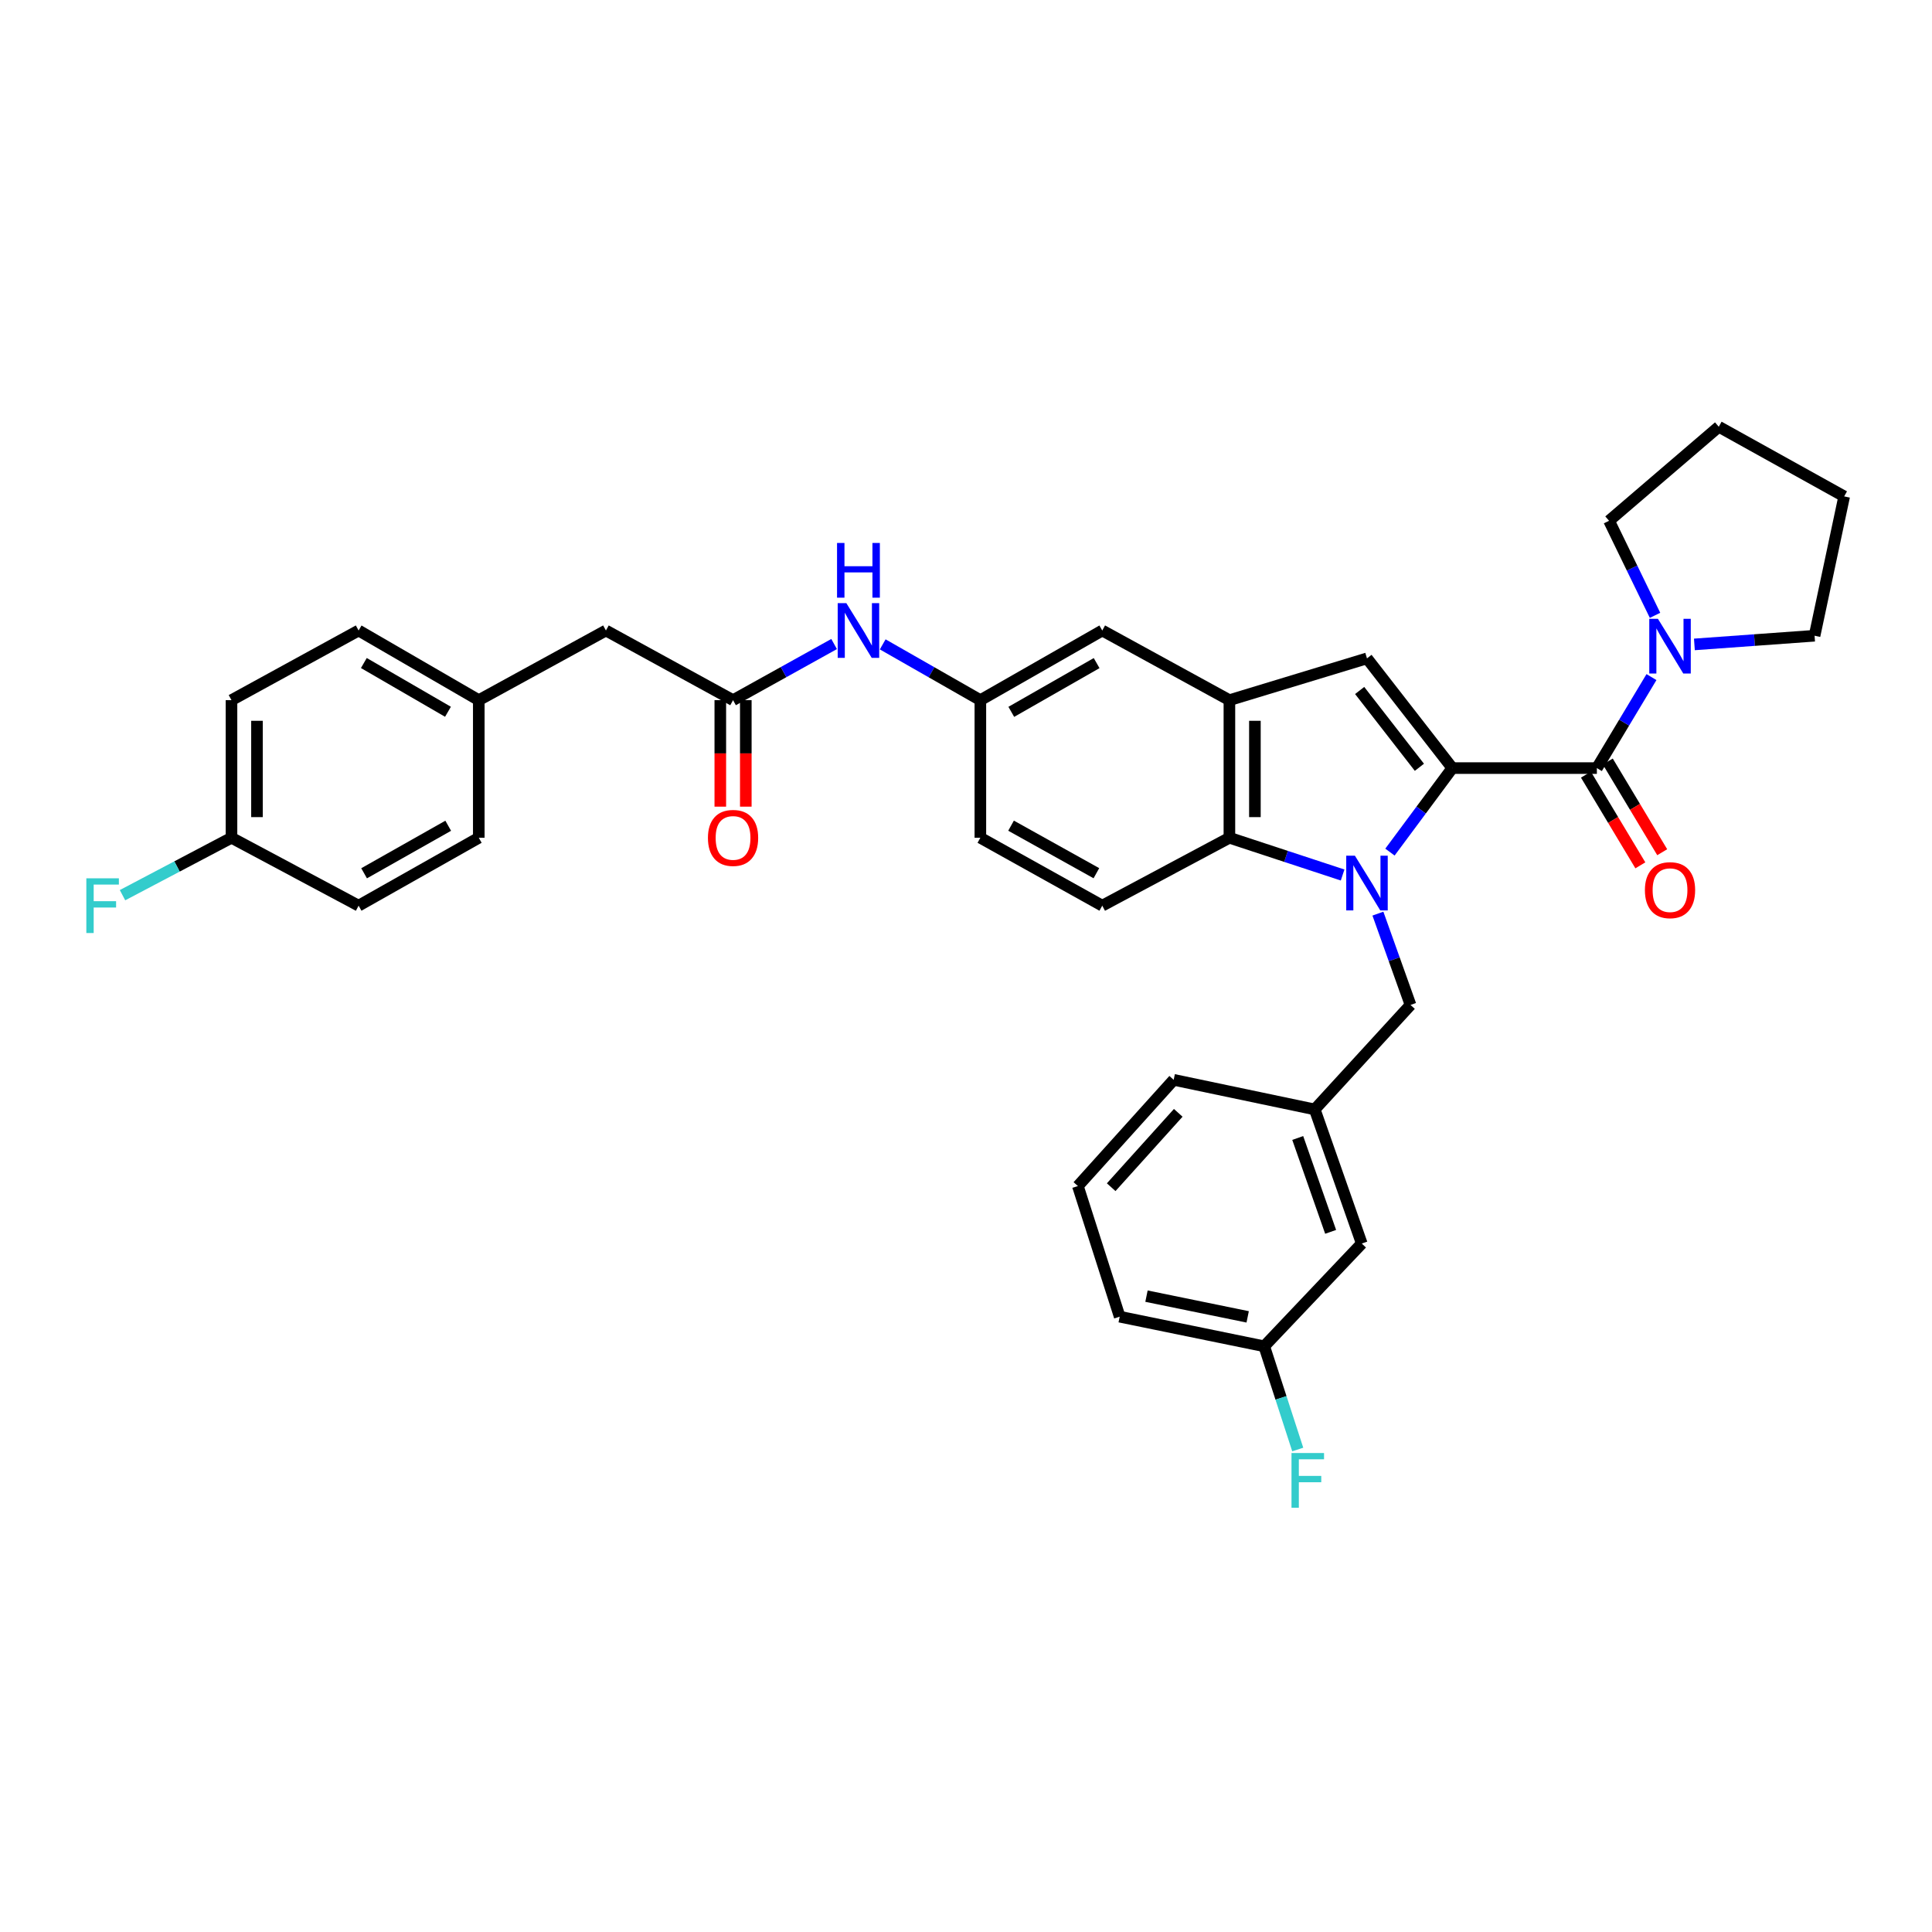 <?xml version='1.0' encoding='iso-8859-1'?>
<svg version='1.1' baseProfile='full'
              xmlns='http://www.w3.org/2000/svg'
                      xmlns:rdkit='http://www.rdkit.org/xml'
                      xmlns:xlink='http://www.w3.org/1999/xlink'
                  xml:space='preserve'
width='1000px' height='1000px' viewBox='0 0 1000 1000'>
<!-- END OF HEADER -->
<rect style='opacity:1.0;fill:#FFFFFF;stroke:none' width='1000' height='1000' x='0' y='0'> </rect>
<path class='bond-0' d='M 751.718,397.562 L 735.577,419.303' style='fill:none;fill-rule:evenodd;stroke:#000000;stroke-width:6px;stroke-linecap:butt;stroke-linejoin:miter;stroke-opacity:1' />
<path class='bond-0' d='M 735.577,419.303 L 719.436,441.044' style='fill:none;fill-rule:evenodd;stroke:#0000FF;stroke-width:6px;stroke-linecap:butt;stroke-linejoin:miter;stroke-opacity:1' />
<path class='bond-1' d='M 751.718,397.562 L 826.538,397.562' style='fill:none;fill-rule:evenodd;stroke:#000000;stroke-width:6px;stroke-linecap:butt;stroke-linejoin:miter;stroke-opacity:1' />
<path class='bond-2' d='M 751.718,397.562 L 707.549,340.773' style='fill:none;fill-rule:evenodd;stroke:#000000;stroke-width:6px;stroke-linecap:butt;stroke-linejoin:miter;stroke-opacity:1' />
<path class='bond-2' d='M 734.675,397.147 L 703.756,357.394' style='fill:none;fill-rule:evenodd;stroke:#000000;stroke-width:6px;stroke-linecap:butt;stroke-linejoin:miter;stroke-opacity:1' />
<path class='bond-3' d='M 694.934,452.905 L 665.636,443.264' style='fill:none;fill-rule:evenodd;stroke:#0000FF;stroke-width:6px;stroke-linecap:butt;stroke-linejoin:miter;stroke-opacity:1' />
<path class='bond-3' d='M 665.636,443.264 L 636.337,433.622' style='fill:none;fill-rule:evenodd;stroke:#000000;stroke-width:6px;stroke-linecap:butt;stroke-linejoin:miter;stroke-opacity:1' />
<path class='bond-4' d='M 713.205,472.892 L 721.646,496.525' style='fill:none;fill-rule:evenodd;stroke:#0000FF;stroke-width:6px;stroke-linecap:butt;stroke-linejoin:miter;stroke-opacity:1' />
<path class='bond-4' d='M 721.646,496.525 L 730.088,520.158' style='fill:none;fill-rule:evenodd;stroke:#000000;stroke-width:6px;stroke-linecap:butt;stroke-linejoin:miter;stroke-opacity:1' />
<path class='bond-5' d='M 826.538,397.562 L 840.669,374.011' style='fill:none;fill-rule:evenodd;stroke:#000000;stroke-width:6px;stroke-linecap:butt;stroke-linejoin:miter;stroke-opacity:1' />
<path class='bond-5' d='M 840.669,374.011 L 854.801,350.46' style='fill:none;fill-rule:evenodd;stroke:#0000FF;stroke-width:6px;stroke-linecap:butt;stroke-linejoin:miter;stroke-opacity:1' />
<path class='bond-6' d='M 820.879,400.957 L 834.963,424.428' style='fill:none;fill-rule:evenodd;stroke:#000000;stroke-width:6px;stroke-linecap:butt;stroke-linejoin:miter;stroke-opacity:1' />
<path class='bond-6' d='M 834.963,424.428 L 849.047,447.9' style='fill:none;fill-rule:evenodd;stroke:#FF0000;stroke-width:6px;stroke-linecap:butt;stroke-linejoin:miter;stroke-opacity:1' />
<path class='bond-6' d='M 832.196,394.166 L 846.28,417.638' style='fill:none;fill-rule:evenodd;stroke:#000000;stroke-width:6px;stroke-linecap:butt;stroke-linejoin:miter;stroke-opacity:1' />
<path class='bond-6' d='M 846.28,417.638 L 860.364,441.109' style='fill:none;fill-rule:evenodd;stroke:#FF0000;stroke-width:6px;stroke-linecap:butt;stroke-linejoin:miter;stroke-opacity:1' />
<path class='bond-7' d='M 707.549,340.773 L 636.337,362.403' style='fill:none;fill-rule:evenodd;stroke:#000000;stroke-width:6px;stroke-linecap:butt;stroke-linejoin:miter;stroke-opacity:1' />
<path class='bond-8' d='M 636.337,433.622 L 570.529,468.773' style='fill:none;fill-rule:evenodd;stroke:#000000;stroke-width:6px;stroke-linecap:butt;stroke-linejoin:miter;stroke-opacity:1' />
<path class='bond-9' d='M 636.337,433.622 L 636.337,362.403' style='fill:none;fill-rule:evenodd;stroke:#000000;stroke-width:6px;stroke-linecap:butt;stroke-linejoin:miter;stroke-opacity:1' />
<path class='bond-9' d='M 649.535,422.939 L 649.535,373.086' style='fill:none;fill-rule:evenodd;stroke:#000000;stroke-width:6px;stroke-linecap:butt;stroke-linejoin:miter;stroke-opacity:1' />
<path class='bond-10' d='M 636.337,362.403 L 570.529,326.35' style='fill:none;fill-rule:evenodd;stroke:#000000;stroke-width:6px;stroke-linecap:butt;stroke-linejoin:miter;stroke-opacity:1' />
<path class='bond-11' d='M 877.017,333.549 L 908.119,331.302' style='fill:none;fill-rule:evenodd;stroke:#0000FF;stroke-width:6px;stroke-linecap:butt;stroke-linejoin:miter;stroke-opacity:1' />
<path class='bond-11' d='M 908.119,331.302 L 939.221,329.056' style='fill:none;fill-rule:evenodd;stroke:#000000;stroke-width:6px;stroke-linecap:butt;stroke-linejoin:miter;stroke-opacity:1' />
<path class='bond-12' d='M 856.641,318.496 L 844.746,294.029' style='fill:none;fill-rule:evenodd;stroke:#0000FF;stroke-width:6px;stroke-linecap:butt;stroke-linejoin:miter;stroke-opacity:1' />
<path class='bond-12' d='M 844.746,294.029 L 832.851,269.561' style='fill:none;fill-rule:evenodd;stroke:#000000;stroke-width:6px;stroke-linecap:butt;stroke-linejoin:miter;stroke-opacity:1' />
<path class='bond-13' d='M 379.427,362.403 L 405.581,347.875' style='fill:none;fill-rule:evenodd;stroke:#000000;stroke-width:6px;stroke-linecap:butt;stroke-linejoin:miter;stroke-opacity:1' />
<path class='bond-13' d='M 405.581,347.875 L 431.736,333.347' style='fill:none;fill-rule:evenodd;stroke:#0000FF;stroke-width:6px;stroke-linecap:butt;stroke-linejoin:miter;stroke-opacity:1' />
<path class='bond-14' d='M 372.828,362.403 L 372.828,389.963' style='fill:none;fill-rule:evenodd;stroke:#000000;stroke-width:6px;stroke-linecap:butt;stroke-linejoin:miter;stroke-opacity:1' />
<path class='bond-14' d='M 372.828,389.963 L 372.828,417.522' style='fill:none;fill-rule:evenodd;stroke:#FF0000;stroke-width:6px;stroke-linecap:butt;stroke-linejoin:miter;stroke-opacity:1' />
<path class='bond-14' d='M 386.026,362.403 L 386.026,389.963' style='fill:none;fill-rule:evenodd;stroke:#000000;stroke-width:6px;stroke-linecap:butt;stroke-linejoin:miter;stroke-opacity:1' />
<path class='bond-14' d='M 386.026,389.963 L 386.026,417.522' style='fill:none;fill-rule:evenodd;stroke:#FF0000;stroke-width:6px;stroke-linecap:butt;stroke-linejoin:miter;stroke-opacity:1' />
<path class='bond-15' d='M 379.427,362.403 L 313.626,326.35' style='fill:none;fill-rule:evenodd;stroke:#000000;stroke-width:6px;stroke-linecap:butt;stroke-linejoin:miter;stroke-opacity:1' />
<path class='bond-16' d='M 730.088,520.158 L 680.507,574.242' style='fill:none;fill-rule:evenodd;stroke:#000000;stroke-width:6px;stroke-linecap:butt;stroke-linejoin:miter;stroke-opacity:1' />
<path class='bond-17' d='M 570.529,468.773 L 507.435,433.622' style='fill:none;fill-rule:evenodd;stroke:#000000;stroke-width:6px;stroke-linecap:butt;stroke-linejoin:miter;stroke-opacity:1' />
<path class='bond-17' d='M 567.488,451.971 L 523.322,427.365' style='fill:none;fill-rule:evenodd;stroke:#000000;stroke-width:6px;stroke-linecap:butt;stroke-linejoin:miter;stroke-opacity:1' />
<path class='bond-18' d='M 456.889,333.525 L 482.162,347.964' style='fill:none;fill-rule:evenodd;stroke:#0000FF;stroke-width:6px;stroke-linecap:butt;stroke-linejoin:miter;stroke-opacity:1' />
<path class='bond-18' d='M 482.162,347.964 L 507.435,362.403' style='fill:none;fill-rule:evenodd;stroke:#000000;stroke-width:6px;stroke-linecap:butt;stroke-linejoin:miter;stroke-opacity:1' />
<path class='bond-19' d='M 570.529,326.35 L 507.435,362.403' style='fill:none;fill-rule:evenodd;stroke:#000000;stroke-width:6px;stroke-linecap:butt;stroke-linejoin:miter;stroke-opacity:1' />
<path class='bond-19' d='M 567.613,343.218 L 523.447,368.455' style='fill:none;fill-rule:evenodd;stroke:#000000;stroke-width:6px;stroke-linecap:butt;stroke-linejoin:miter;stroke-opacity:1' />
<path class='bond-20' d='M 507.435,362.403 L 507.435,433.622' style='fill:none;fill-rule:evenodd;stroke:#000000;stroke-width:6px;stroke-linecap:butt;stroke-linejoin:miter;stroke-opacity:1' />
<path class='bond-21' d='M 680.507,574.242 L 704.843,643.65' style='fill:none;fill-rule:evenodd;stroke:#000000;stroke-width:6px;stroke-linecap:butt;stroke-linejoin:miter;stroke-opacity:1' />
<path class='bond-21' d='M 671.702,589.02 L 688.738,637.605' style='fill:none;fill-rule:evenodd;stroke:#000000;stroke-width:6px;stroke-linecap:butt;stroke-linejoin:miter;stroke-opacity:1' />
<path class='bond-22' d='M 680.507,574.242 L 607.492,558.917' style='fill:none;fill-rule:evenodd;stroke:#000000;stroke-width:6px;stroke-linecap:butt;stroke-linejoin:miter;stroke-opacity:1' />
<path class='bond-23' d='M 313.626,326.35 L 247.819,362.403' style='fill:none;fill-rule:evenodd;stroke:#000000;stroke-width:6px;stroke-linecap:butt;stroke-linejoin:miter;stroke-opacity:1' />
<path class='bond-24' d='M 704.843,643.65 L 654.367,696.838' style='fill:none;fill-rule:evenodd;stroke:#000000;stroke-width:6px;stroke-linecap:butt;stroke-linejoin:miter;stroke-opacity:1' />
<path class='bond-25' d='M 247.819,362.403 L 247.819,433.622' style='fill:none;fill-rule:evenodd;stroke:#000000;stroke-width:6px;stroke-linecap:butt;stroke-linejoin:miter;stroke-opacity:1' />
<path class='bond-26' d='M 247.819,362.403 L 185.618,326.35' style='fill:none;fill-rule:evenodd;stroke:#000000;stroke-width:6px;stroke-linecap:butt;stroke-linejoin:miter;stroke-opacity:1' />
<path class='bond-26' d='M 231.87,368.414 L 188.33,343.177' style='fill:none;fill-rule:evenodd;stroke:#000000;stroke-width:6px;stroke-linecap:butt;stroke-linejoin:miter;stroke-opacity:1' />
<path class='bond-27' d='M 119.818,433.622 L 119.818,362.403' style='fill:none;fill-rule:evenodd;stroke:#000000;stroke-width:6px;stroke-linecap:butt;stroke-linejoin:miter;stroke-opacity:1' />
<path class='bond-27' d='M 133.016,422.939 L 133.016,373.086' style='fill:none;fill-rule:evenodd;stroke:#000000;stroke-width:6px;stroke-linecap:butt;stroke-linejoin:miter;stroke-opacity:1' />
<path class='bond-28' d='M 119.818,433.622 L 91.616,448.483' style='fill:none;fill-rule:evenodd;stroke:#000000;stroke-width:6px;stroke-linecap:butt;stroke-linejoin:miter;stroke-opacity:1' />
<path class='bond-28' d='M 91.616,448.483 L 63.414,463.343' style='fill:none;fill-rule:evenodd;stroke:#33CCCC;stroke-width:6px;stroke-linecap:butt;stroke-linejoin:miter;stroke-opacity:1' />
<path class='bond-29' d='M 119.818,433.622 L 185.618,468.773' style='fill:none;fill-rule:evenodd;stroke:#000000;stroke-width:6px;stroke-linecap:butt;stroke-linejoin:miter;stroke-opacity:1' />
<path class='bond-30' d='M 654.367,696.838 L 663.039,723.55' style='fill:none;fill-rule:evenodd;stroke:#000000;stroke-width:6px;stroke-linecap:butt;stroke-linejoin:miter;stroke-opacity:1' />
<path class='bond-30' d='M 663.039,723.55 L 671.71,750.262' style='fill:none;fill-rule:evenodd;stroke:#33CCCC;stroke-width:6px;stroke-linecap:butt;stroke-linejoin:miter;stroke-opacity:1' />
<path class='bond-31' d='M 654.367,696.838 L 579.548,681.514' style='fill:none;fill-rule:evenodd;stroke:#000000;stroke-width:6px;stroke-linecap:butt;stroke-linejoin:miter;stroke-opacity:1' />
<path class='bond-31' d='M 645.793,681.61 L 593.419,670.883' style='fill:none;fill-rule:evenodd;stroke:#000000;stroke-width:6px;stroke-linecap:butt;stroke-linejoin:miter;stroke-opacity:1' />
<path class='bond-32' d='M 185.618,468.773 L 247.819,433.622' style='fill:none;fill-rule:evenodd;stroke:#000000;stroke-width:6px;stroke-linecap:butt;stroke-linejoin:miter;stroke-opacity:1' />
<path class='bond-32' d='M 188.455,452.011 L 231.995,427.405' style='fill:none;fill-rule:evenodd;stroke:#000000;stroke-width:6px;stroke-linecap:butt;stroke-linejoin:miter;stroke-opacity:1' />
<path class='bond-33' d='M 119.818,362.403 L 185.618,326.35' style='fill:none;fill-rule:evenodd;stroke:#000000;stroke-width:6px;stroke-linecap:butt;stroke-linejoin:miter;stroke-opacity:1' />
<path class='bond-34' d='M 939.221,329.056 L 954.545,256.935' style='fill:none;fill-rule:evenodd;stroke:#000000;stroke-width:6px;stroke-linecap:butt;stroke-linejoin:miter;stroke-opacity:1' />
<path class='bond-35' d='M 832.851,269.561 L 889.64,220.882' style='fill:none;fill-rule:evenodd;stroke:#000000;stroke-width:6px;stroke-linecap:butt;stroke-linejoin:miter;stroke-opacity:1' />
<path class='bond-36' d='M 557.91,613.902 L 607.492,558.917' style='fill:none;fill-rule:evenodd;stroke:#000000;stroke-width:6px;stroke-linecap:butt;stroke-linejoin:miter;stroke-opacity:1' />
<path class='bond-36' d='M 575.149,614.493 L 609.856,576.003' style='fill:none;fill-rule:evenodd;stroke:#000000;stroke-width:6px;stroke-linecap:butt;stroke-linejoin:miter;stroke-opacity:1' />
<path class='bond-37' d='M 557.91,613.902 L 579.548,681.514' style='fill:none;fill-rule:evenodd;stroke:#000000;stroke-width:6px;stroke-linecap:butt;stroke-linejoin:miter;stroke-opacity:1' />
<path class='bond-38' d='M 889.64,220.882 L 954.545,256.935' style='fill:none;fill-rule:evenodd;stroke:#000000;stroke-width:6px;stroke-linecap:butt;stroke-linejoin:miter;stroke-opacity:1' />
<path  class='atom-1' d='M 701.289 442.896
L 710.569 457.896
Q 711.489 459.376, 712.969 462.056
Q 714.449 464.736, 714.529 464.896
L 714.529 442.896
L 718.289 442.896
L 718.289 471.216
L 714.409 471.216
L 704.449 454.816
Q 703.289 452.896, 702.049 450.696
Q 700.849 448.496, 700.489 447.816
L 700.489 471.216
L 696.809 471.216
L 696.809 442.896
L 701.289 442.896
' fill='#0000FF'/>
<path  class='atom-6' d='M 858.142 320.3
L 867.422 335.3
Q 868.342 336.78, 869.822 339.46
Q 871.302 342.14, 871.382 342.3
L 871.382 320.3
L 875.142 320.3
L 875.142 348.62
L 871.262 348.62
L 861.302 332.22
Q 860.142 330.3, 858.902 328.1
Q 857.702 325.9, 857.342 325.22
L 857.342 348.62
L 853.662 348.62
L 853.662 320.3
L 858.142 320.3
' fill='#0000FF'/>
<path  class='atom-10' d='M 438.072 312.19
L 447.352 327.19
Q 448.272 328.67, 449.752 331.35
Q 451.232 334.03, 451.312 334.19
L 451.312 312.19
L 455.072 312.19
L 455.072 340.51
L 451.192 340.51
L 441.232 324.11
Q 440.072 322.19, 438.832 319.99
Q 437.632 317.79, 437.272 317.11
L 437.272 340.51
L 433.592 340.51
L 433.592 312.19
L 438.072 312.19
' fill='#0000FF'/>
<path  class='atom-10' d='M 433.252 281.038
L 437.092 281.038
L 437.092 293.078
L 451.572 293.078
L 451.572 281.038
L 455.412 281.038
L 455.412 309.358
L 451.572 309.358
L 451.572 296.278
L 437.092 296.278
L 437.092 309.358
L 433.252 309.358
L 433.252 281.038
' fill='#0000FF'/>
<path  class='atom-12' d='M 851.402 460.744
Q 851.402 453.944, 854.762 450.144
Q 858.122 446.344, 864.402 446.344
Q 870.682 446.344, 874.042 450.144
Q 877.402 453.944, 877.402 460.744
Q 877.402 467.624, 874.002 471.544
Q 870.602 475.424, 864.402 475.424
Q 858.162 475.424, 854.762 471.544
Q 851.402 467.664, 851.402 460.744
M 864.402 472.224
Q 868.722 472.224, 871.042 469.344
Q 873.402 466.424, 873.402 460.744
Q 873.402 455.184, 871.042 452.384
Q 868.722 449.544, 864.402 449.544
Q 860.082 449.544, 857.722 452.344
Q 855.402 455.144, 855.402 460.744
Q 855.402 466.464, 857.722 469.344
Q 860.082 472.224, 864.402 472.224
' fill='#FF0000'/>
<path  class='atom-14' d='M 366.427 433.702
Q 366.427 426.902, 369.787 423.102
Q 373.147 419.302, 379.427 419.302
Q 385.707 419.302, 389.067 423.102
Q 392.427 426.902, 392.427 433.702
Q 392.427 440.582, 389.027 444.502
Q 385.627 448.382, 379.427 448.382
Q 373.187 448.382, 369.787 444.502
Q 366.427 440.622, 366.427 433.702
M 379.427 445.182
Q 383.747 445.182, 386.067 442.302
Q 388.427 439.382, 388.427 433.702
Q 388.427 428.142, 386.067 425.342
Q 383.747 422.502, 379.427 422.502
Q 375.107 422.502, 372.747 425.302
Q 370.427 428.102, 370.427 433.702
Q 370.427 439.422, 372.747 442.302
Q 375.107 445.182, 379.427 445.182
' fill='#FF0000'/>
<path  class='atom-22' d='M 44.689 454.613
L 61.529 454.613
L 61.529 457.853
L 48.489 457.853
L 48.489 466.453
L 60.089 466.453
L 60.089 469.733
L 48.489 469.733
L 48.489 482.933
L 44.689 482.933
L 44.689 454.613
' fill='#33CCCC'/>
<path  class='atom-23' d='M 668.479 752.086
L 685.319 752.086
L 685.319 755.326
L 672.279 755.326
L 672.279 763.926
L 683.879 763.926
L 683.879 767.206
L 672.279 767.206
L 672.279 780.406
L 668.479 780.406
L 668.479 752.086
' fill='#33CCCC'/>
</svg>

